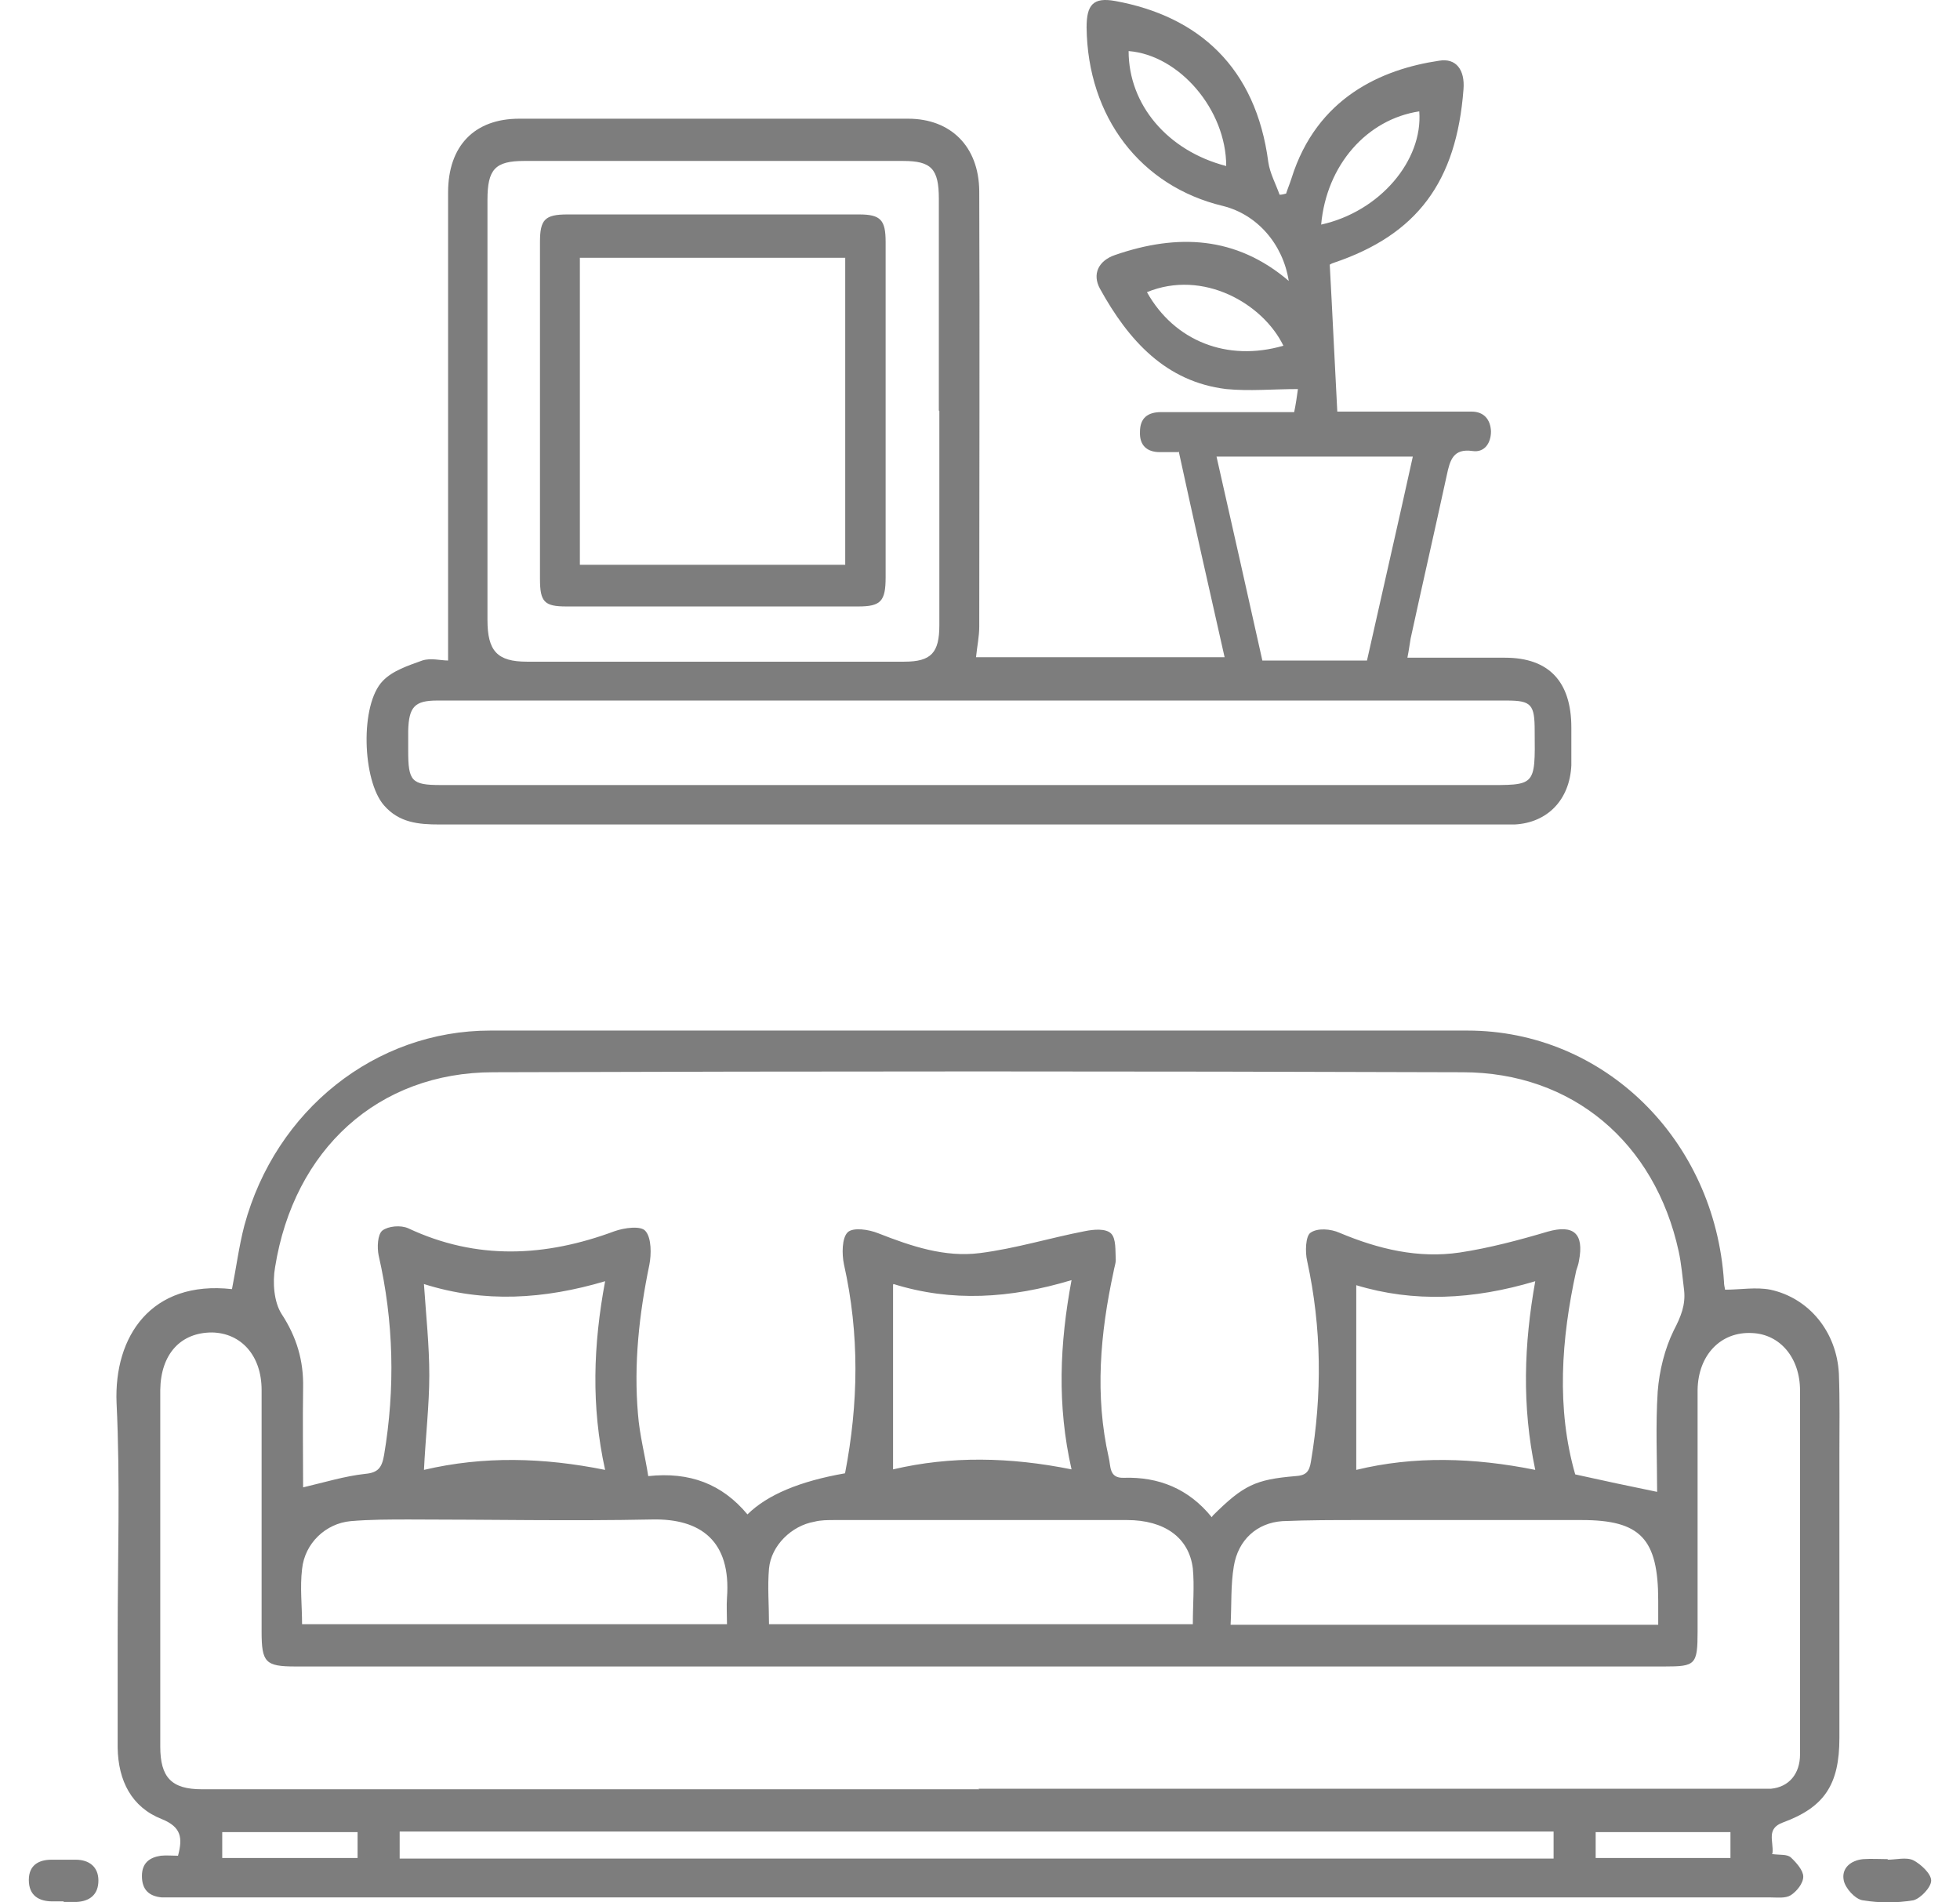 <svg width="34" height="33" viewBox="0 0 34 33" fill="none" xmlns="http://www.w3.org/2000/svg">
<path d="M30.739 32.162C30.879 32.181 31.001 32.162 31.066 32.221C31.16 32.309 31.281 32.445 31.281 32.553C31.281 32.67 31.169 32.807 31.066 32.875C30.973 32.934 30.832 32.914 30.711 32.914C21.497 32.914 12.283 32.914 3.07 32.914C2.985 32.914 2.892 32.914 2.808 32.914C2.592 32.895 2.462 32.787 2.462 32.543C2.462 32.318 2.592 32.221 2.789 32.191C2.882 32.181 2.985 32.191 3.088 32.191C3.172 31.879 3.144 31.693 2.808 31.556C2.284 31.351 2.05 30.892 2.041 30.315C2.041 29.67 2.041 29.035 2.041 28.39C2.041 27.042 2.087 25.684 2.022 24.336C1.975 23.183 2.621 22.206 4.024 22.362C4.098 21.991 4.145 21.619 4.239 21.258C4.781 19.255 6.512 17.877 8.504 17.877C14.154 17.877 19.804 17.877 25.454 17.877C27.82 17.877 29.747 19.763 29.906 22.235C29.906 22.284 29.916 22.323 29.925 22.372C30.196 22.372 30.458 22.323 30.711 22.372C31.384 22.518 31.861 23.105 31.899 23.828C31.917 24.297 31.908 24.765 31.908 25.235C31.908 26.876 31.908 28.508 31.908 30.149C31.908 30.96 31.646 31.351 30.926 31.615C30.636 31.722 30.767 31.937 30.748 32.142M21.039 26.29C21.572 25.762 21.777 25.665 22.47 25.606C22.648 25.596 22.713 25.537 22.741 25.352C22.937 24.189 22.928 23.036 22.675 21.873C22.638 21.717 22.648 21.444 22.732 21.385C22.853 21.297 23.087 21.317 23.237 21.385C23.91 21.668 24.602 21.834 25.323 21.727C25.837 21.649 26.352 21.512 26.847 21.365C27.296 21.238 27.483 21.395 27.39 21.873C27.381 21.932 27.362 21.981 27.343 22.04C27.081 23.232 26.997 24.433 27.325 25.576C27.811 25.684 28.269 25.782 28.746 25.879C28.746 25.322 28.718 24.727 28.756 24.14C28.784 23.779 28.877 23.398 29.036 23.075C29.158 22.841 29.242 22.636 29.214 22.381C29.186 22.157 29.167 21.922 29.12 21.707C28.709 19.822 27.278 18.6 25.369 18.6C19.767 18.581 14.163 18.581 8.56 18.6C6.559 18.6 5.099 19.939 4.772 21.981C4.725 22.245 4.753 22.587 4.884 22.792C5.146 23.192 5.268 23.603 5.258 24.072C5.249 24.658 5.258 25.254 5.258 25.801C5.633 25.713 5.979 25.606 6.334 25.567C6.559 25.547 6.624 25.459 6.662 25.244C6.858 24.082 6.83 22.919 6.568 21.776C6.54 21.639 6.549 21.414 6.633 21.346C6.736 21.268 6.951 21.248 7.082 21.307C8.27 21.864 9.458 21.805 10.665 21.356C10.833 21.297 11.123 21.258 11.198 21.356C11.301 21.473 11.301 21.756 11.264 21.942C11.086 22.802 10.992 23.662 11.067 24.531C11.095 24.893 11.189 25.244 11.245 25.606C11.965 25.528 12.527 25.743 12.966 26.27C13.309 25.931 13.873 25.694 14.659 25.557C14.893 24.345 14.912 23.144 14.64 21.932C14.603 21.756 14.603 21.473 14.706 21.375C14.8 21.287 15.071 21.326 15.239 21.395C15.81 21.619 16.39 21.815 16.998 21.737C17.615 21.659 18.214 21.473 18.822 21.356C18.971 21.326 19.177 21.307 19.271 21.395C19.364 21.483 19.346 21.698 19.355 21.854C19.355 21.922 19.327 21.991 19.317 22.059C19.084 23.134 18.99 24.209 19.233 25.283C19.271 25.43 19.233 25.645 19.495 25.635C20.094 25.616 20.618 25.821 21.02 26.319M16.97 31.029H30.327C30.458 31.029 30.589 31.029 30.72 31.029C31.038 30.999 31.225 30.765 31.225 30.433C31.225 30.022 31.225 29.612 31.225 29.201C31.225 27.501 31.225 25.811 31.225 24.121C31.225 23.554 30.879 23.144 30.393 23.124C29.85 23.095 29.457 23.505 29.448 24.111C29.448 25.508 29.448 26.905 29.448 28.302C29.448 28.879 29.41 28.908 28.877 28.908H5.127C4.604 28.908 4.538 28.84 4.538 28.302C4.538 26.905 4.538 25.508 4.538 24.111C4.538 23.515 4.183 23.124 3.678 23.114C3.135 23.114 2.789 23.486 2.78 24.111C2.78 24.639 2.78 25.166 2.78 25.694C2.78 27.228 2.78 28.762 2.78 30.296C2.78 30.833 2.976 31.038 3.5 31.038C3.593 31.038 3.696 31.038 3.799 31.038H16.988M28.765 28.175C28.765 28.029 28.765 27.892 28.765 27.765C28.765 26.69 28.456 26.368 27.437 26.368C26.155 26.368 24.874 26.368 23.592 26.368C23.143 26.368 22.694 26.368 22.245 26.387C21.806 26.417 21.478 26.71 21.403 27.169C21.347 27.501 21.366 27.843 21.347 28.185H28.765V28.175ZM12.611 28.175C12.611 28.009 12.601 27.863 12.611 27.716C12.685 26.729 12.152 26.339 11.31 26.358C9.907 26.387 8.504 26.358 7.101 26.358C6.764 26.358 6.418 26.358 6.082 26.387C5.651 26.427 5.286 26.769 5.24 27.218C5.202 27.531 5.24 27.853 5.24 28.175H12.62H12.611ZM20.692 28.175C20.692 27.824 20.721 27.511 20.692 27.208C20.627 26.671 20.197 26.368 19.551 26.368C17.868 26.368 16.174 26.368 14.481 26.368C14.36 26.368 14.238 26.368 14.126 26.397C13.733 26.466 13.378 26.808 13.34 27.208C13.312 27.521 13.34 27.843 13.34 28.175H20.711H20.692ZM6.933 32.24H26.95V31.771H6.933V32.24ZM23.527 25.498C24.528 25.254 25.566 25.283 26.632 25.498C26.398 24.384 26.436 23.32 26.632 22.225C25.557 22.548 24.518 22.596 23.527 22.294V25.508V25.498ZM7.354 25.498C8.392 25.254 9.43 25.283 10.497 25.498C10.253 24.394 10.291 23.329 10.497 22.225C9.44 22.538 8.401 22.606 7.354 22.274C7.391 22.821 7.447 23.339 7.447 23.857C7.447 24.375 7.382 24.922 7.354 25.508M15.492 22.284V25.489C16.492 25.254 17.521 25.274 18.588 25.489C18.335 24.375 18.382 23.31 18.588 22.206C17.521 22.528 16.502 22.587 15.501 22.274M6.203 31.781H3.855V32.23H6.203V31.781ZM27.68 32.23H30.018V31.781H27.68V32.23Z" fill="#7D7D7D"/>
<path d="M20.439 7.843C20.317 7.843 20.224 7.843 20.121 7.843C19.896 7.843 19.765 7.726 19.775 7.491C19.775 7.247 19.915 7.149 20.14 7.149C20.822 7.149 21.496 7.149 22.179 7.149H22.45C22.478 7.013 22.497 6.886 22.515 6.749C22.085 6.749 21.674 6.788 21.271 6.749C20.224 6.622 19.578 5.909 19.082 5.01C18.942 4.756 19.054 4.521 19.344 4.423C20.42 4.052 21.44 4.091 22.356 4.873C22.253 4.228 21.805 3.72 21.215 3.573C19.784 3.231 18.867 2.03 18.849 0.476C18.849 0.085 18.961 -0.052 19.344 0.017C20.794 0.281 21.786 1.17 22.001 2.811C22.029 3.007 22.132 3.192 22.197 3.378C22.235 3.378 22.272 3.368 22.31 3.358C22.338 3.271 22.375 3.183 22.403 3.095C22.843 1.688 23.975 1.199 24.966 1.053C25.256 1.004 25.415 1.209 25.387 1.551C25.265 3.153 24.583 4.072 23.133 4.56C23.095 4.57 23.058 4.599 23.067 4.59C23.114 5.44 23.151 6.26 23.198 7.14C23.647 7.14 24.162 7.14 24.667 7.14C24.948 7.14 25.237 7.14 25.527 7.14C25.742 7.14 25.855 7.277 25.864 7.482C25.864 7.687 25.752 7.853 25.546 7.824C25.209 7.775 25.153 7.98 25.097 8.244C24.891 9.192 24.676 10.13 24.47 11.077C24.452 11.175 24.442 11.273 24.414 11.409C24.994 11.409 25.555 11.409 26.107 11.409C26.865 11.409 27.258 11.82 27.258 12.621C27.258 12.836 27.258 13.061 27.258 13.276C27.23 13.872 26.846 14.272 26.276 14.302C26.192 14.302 26.098 14.302 26.014 14.302C19.887 14.302 13.751 14.302 7.624 14.302C7.259 14.302 6.922 14.272 6.66 13.969C6.286 13.54 6.239 12.22 6.642 11.81C6.81 11.634 7.081 11.546 7.324 11.458C7.474 11.409 7.643 11.458 7.773 11.458V7.355C7.773 6.016 7.773 4.678 7.773 3.339C7.773 2.528 8.232 2.059 9.008 2.059C11.253 2.059 13.508 2.059 15.752 2.059C16.491 2.059 16.978 2.538 16.987 3.31C16.997 5.83 16.987 8.351 16.987 10.872C16.987 11.038 16.95 11.214 16.931 11.4H21.243C20.972 10.208 20.71 9.035 20.448 7.833M16.809 13.618C19.784 13.618 22.749 13.618 25.724 13.618C26.64 13.618 26.631 13.657 26.622 12.68C26.622 12.22 26.566 12.152 26.135 12.152H7.586C7.194 12.152 7.091 12.26 7.081 12.68C7.081 12.797 7.081 12.904 7.081 13.022C7.081 13.549 7.137 13.618 7.643 13.618H16.819M16.286 7.12C16.286 5.899 16.286 4.668 16.286 3.446C16.286 2.929 16.155 2.792 15.668 2.792C13.479 2.792 11.281 2.792 9.092 2.792C8.587 2.792 8.456 2.938 8.456 3.466V10.755C8.456 11.292 8.625 11.478 9.139 11.478C11.319 11.478 13.508 11.478 15.687 11.478C16.155 11.478 16.295 11.322 16.295 10.843C16.295 9.602 16.295 8.371 16.295 7.13M23.713 11.458C23.975 10.286 24.246 9.113 24.508 7.921H21.103C21.374 9.113 21.636 10.286 21.898 11.458H23.713ZM21.271 2.88C21.271 1.903 20.457 0.955 19.578 0.886C19.578 1.815 20.252 2.616 21.271 2.88ZM22.918 3.896C23.937 3.671 24.686 2.782 24.62 1.932C23.713 2.069 23.011 2.86 22.918 3.896ZM22.263 5.997C21.907 5.264 20.869 4.668 19.896 5.068C20.373 5.918 21.29 6.28 22.263 5.997Z" fill="#7D7D7D"/>
<path d="M32.742 32.26C32.892 32.26 33.069 32.211 33.191 32.27C33.322 32.338 33.5 32.504 33.5 32.622C33.5 32.739 33.313 32.934 33.191 32.964C32.901 33.012 32.602 33.012 32.312 32.964C32.181 32.944 32.013 32.758 31.984 32.622C31.938 32.407 32.106 32.27 32.321 32.25C32.462 32.24 32.602 32.25 32.752 32.25L32.742 32.26Z" fill="#7D7D7D"/>
<path d="M1.108 32.983C1.043 32.983 0.977 32.983 0.912 32.983C0.678 32.983 0.5 32.885 0.5 32.611C0.5 32.358 0.668 32.26 0.893 32.26C1.033 32.26 1.173 32.26 1.314 32.26C1.538 32.26 1.707 32.377 1.707 32.621C1.707 32.865 1.557 32.983 1.323 32.993C1.248 32.993 1.173 32.993 1.099 32.993" fill="#7D7D7D"/>
<path d="M15.363 7.13C15.363 8.087 15.363 9.055 15.363 10.012C15.363 10.432 15.279 10.52 14.886 10.52C13.202 10.52 11.509 10.52 9.826 10.52C9.442 10.52 9.367 10.442 9.367 10.041C9.367 8.097 9.367 6.153 9.367 4.199C9.367 3.808 9.451 3.72 9.844 3.72C11.528 3.72 13.221 3.72 14.905 3.72C15.279 3.72 15.363 3.818 15.363 4.199C15.363 5.176 15.363 6.143 15.363 7.12M14.662 4.472H10.059V9.797H14.662V4.472Z" fill="#7D7D7D"/>
</svg>
